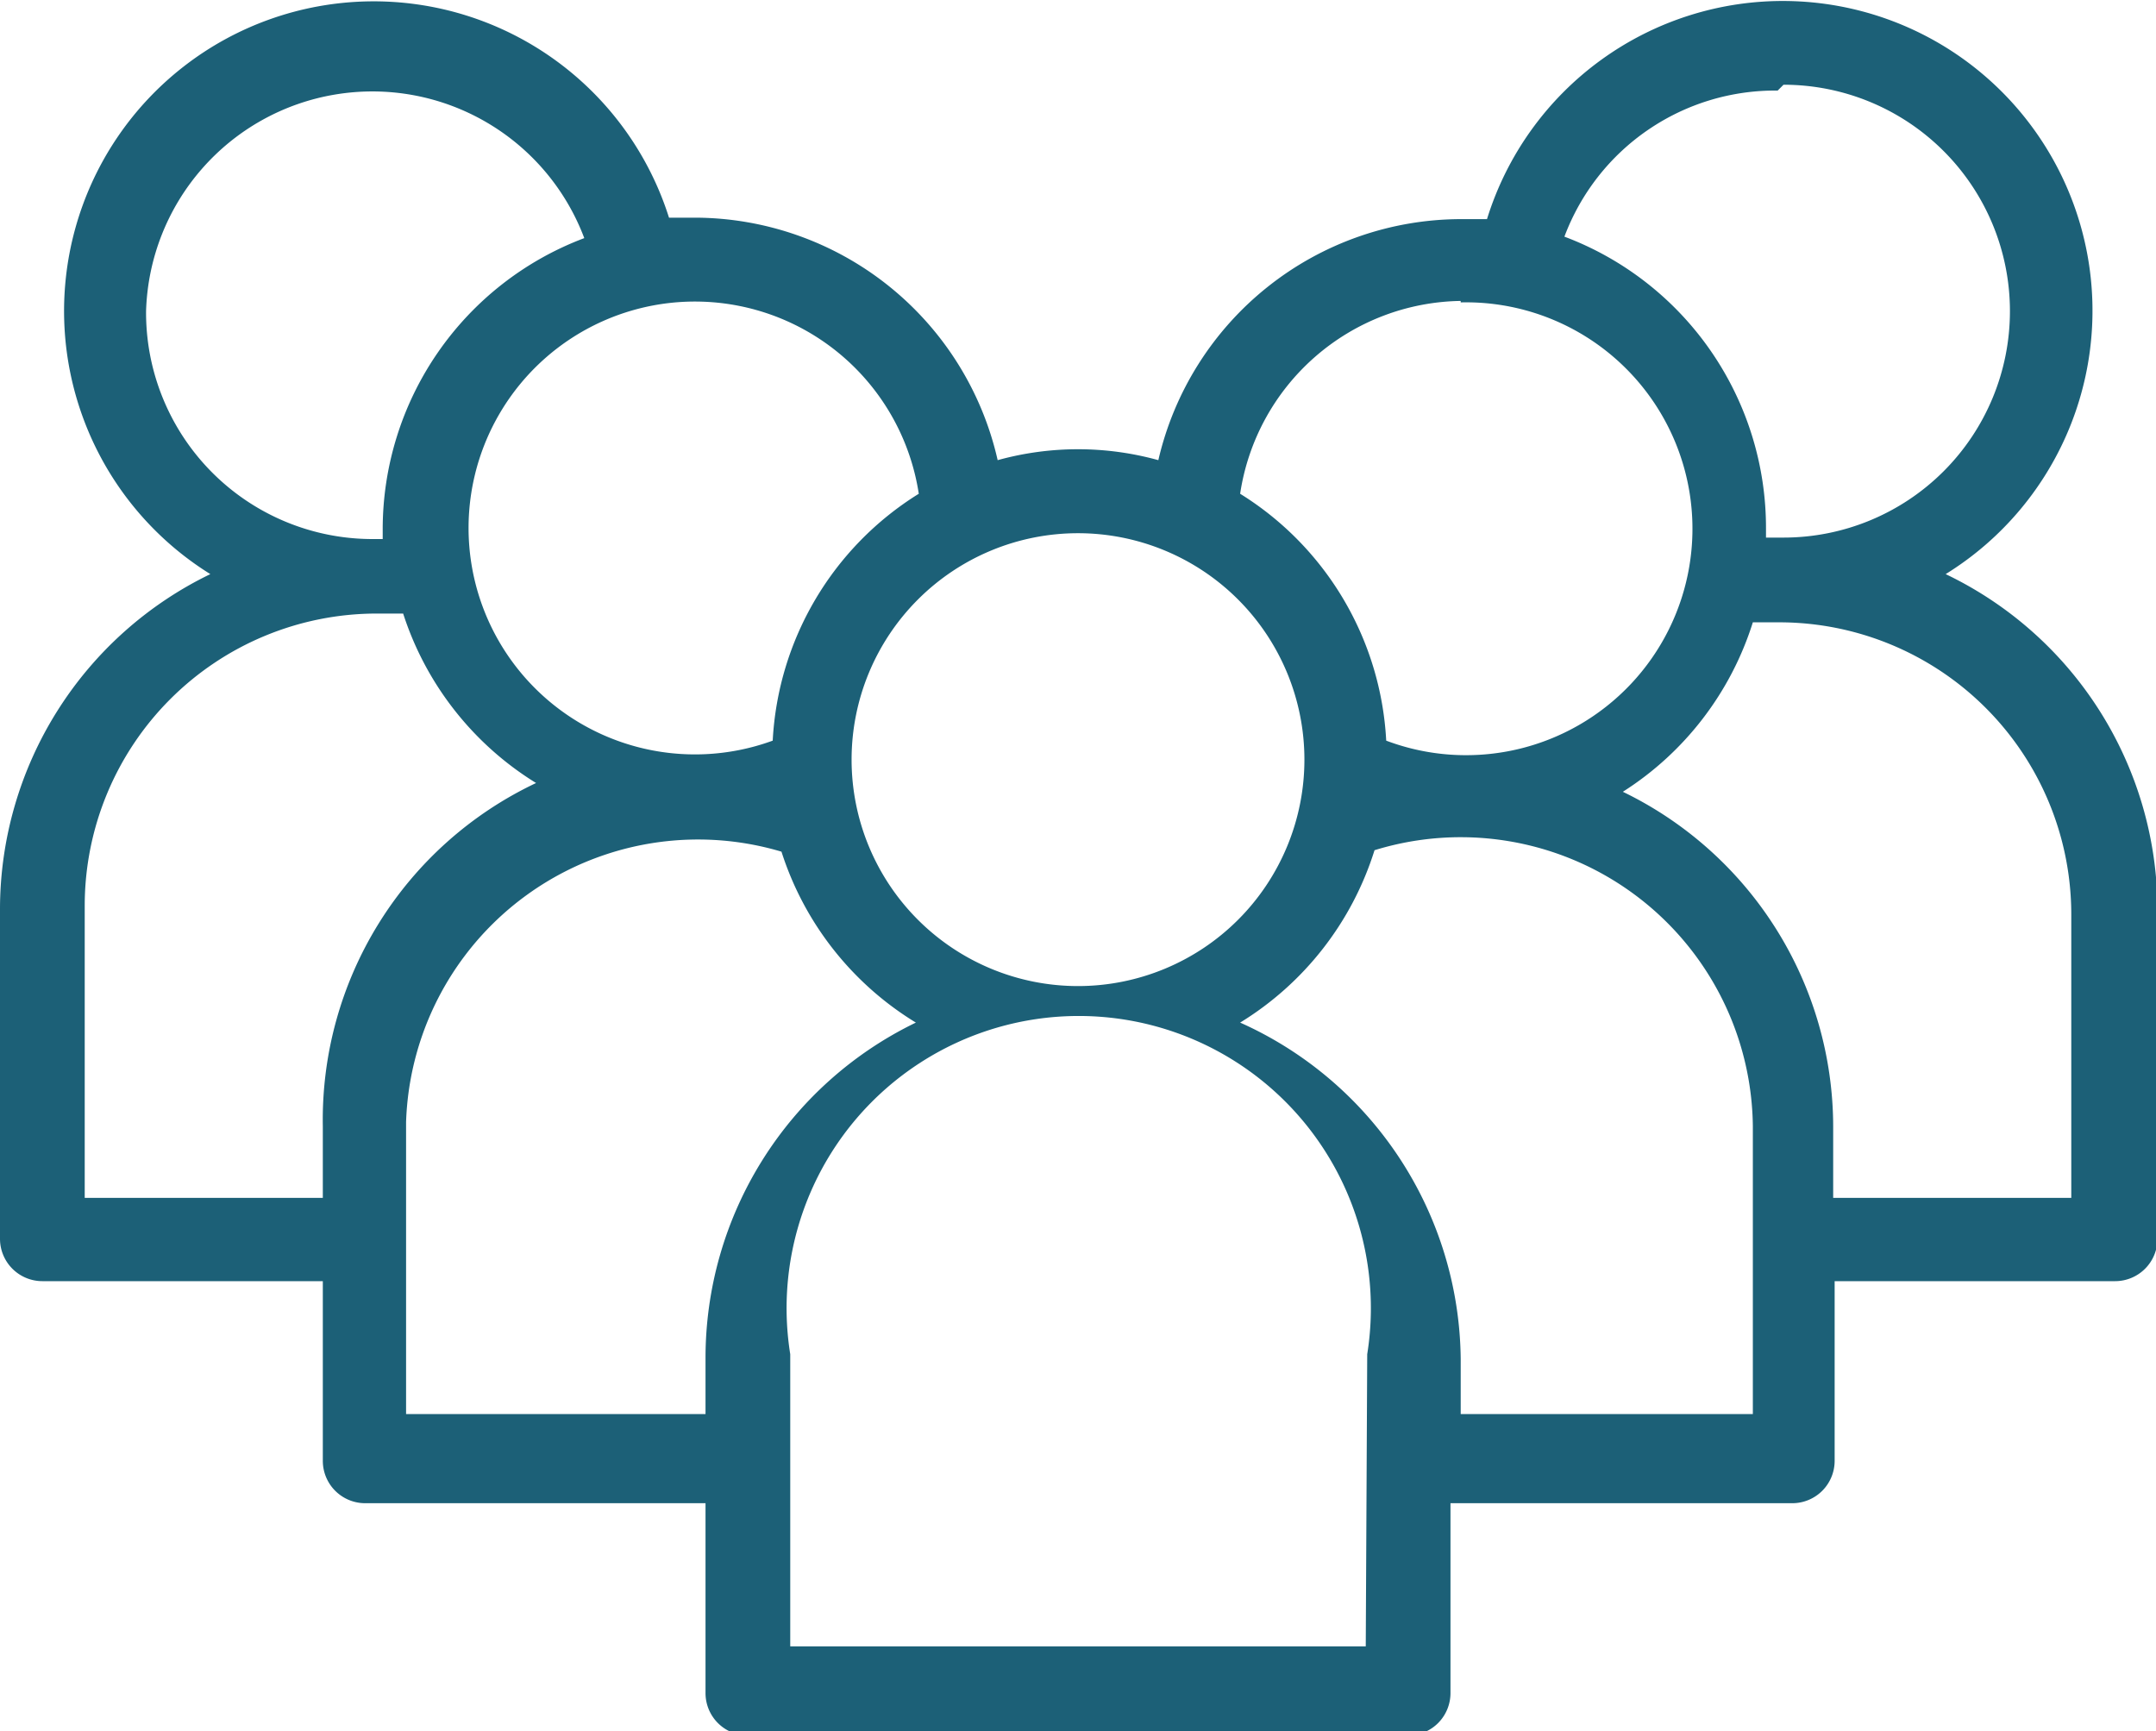 <svg xmlns="http://www.w3.org/2000/svg" viewBox="0 0 14.76 11.85"><defs><style>.cls-1{fill:#1c6077;}</style></defs><title>serviciosRecurso 12</title><g id="Capa_2" data-name="Capa 2"><g id="Capa_1-2" data-name="Capa 1"><path class="cls-1" d="M13.32,3.93A2.12,2.12,0,1,0,10.18,1.5H10A2.13,2.13,0,0,0,7.93,3.15a2.06,2.06,0,0,0-1.1,0A2.13,2.13,0,0,0,4.76,1.49H4.58A2.12,2.12,0,1,0,1.44,3.93,2.55,2.55,0,0,0,0,6.22V8.48a.29.29,0,0,0,.29.29H2.21V10a.29.29,0,0,0,.29.29H4.83v1.3a.29.29,0,0,0,.29.29H9.64a.29.29,0,0,0,.29-.29v-1.3h2.34a.29.29,0,0,0,.29-.29V8.77h1.92a.29.29,0,0,0,.29-.29V6.22A2.55,2.55,0,0,0,13.32,3.93ZM12.21.58a1.55,1.55,0,0,1,0,3.1h-.12s0,0,0-.06a2.13,2.13,0,0,0-1.38-2,1.54,1.54,0,0,1,1.46-1ZM10,2.07a1.55,1.55,0,1,1-.51,3,2.12,2.12,0,0,0-1-1.69A1.55,1.55,0,0,1,10,2.06ZM8.93,5.2A1.55,1.55,0,1,1,7.38,3.65h0A1.55,1.55,0,0,1,8.93,5.2ZM6.29,3.38a2.12,2.12,0,0,0-1,1.69,1.55,1.55,0,1,1,1-1.69ZM1,2.13a1.55,1.55,0,0,1,3-.5,2.13,2.13,0,0,0-1.38,2s0,0,0,.06H2.55A1.55,1.55,0,0,1,1,2.13ZM.58,8.2v-2a2,2,0,0,1,2-2h.18a2.13,2.13,0,0,0,.91,1.16A2.55,2.55,0,0,0,2.21,7.71V8.2ZM2.78,9.68v-2A2,2,0,0,1,5.35,5.83,2.13,2.13,0,0,0,6.27,7,2.55,2.55,0,0,0,4.83,9.3v.38Zm6.57,1.59H5.41v-2a2,2,0,1,1,3.95,0ZM12,9.68h-2V9.3A2.55,2.55,0,0,0,8.49,7a2.13,2.13,0,0,0,.92-1.18A2,2,0,0,1,12,7.71ZM14.18,8.2H12.55V7.71a2.55,2.55,0,0,0-1.44-2.29A2.13,2.13,0,0,0,12,4.26h.18a2,2,0,0,1,2,2Z"></path></g></g></svg>